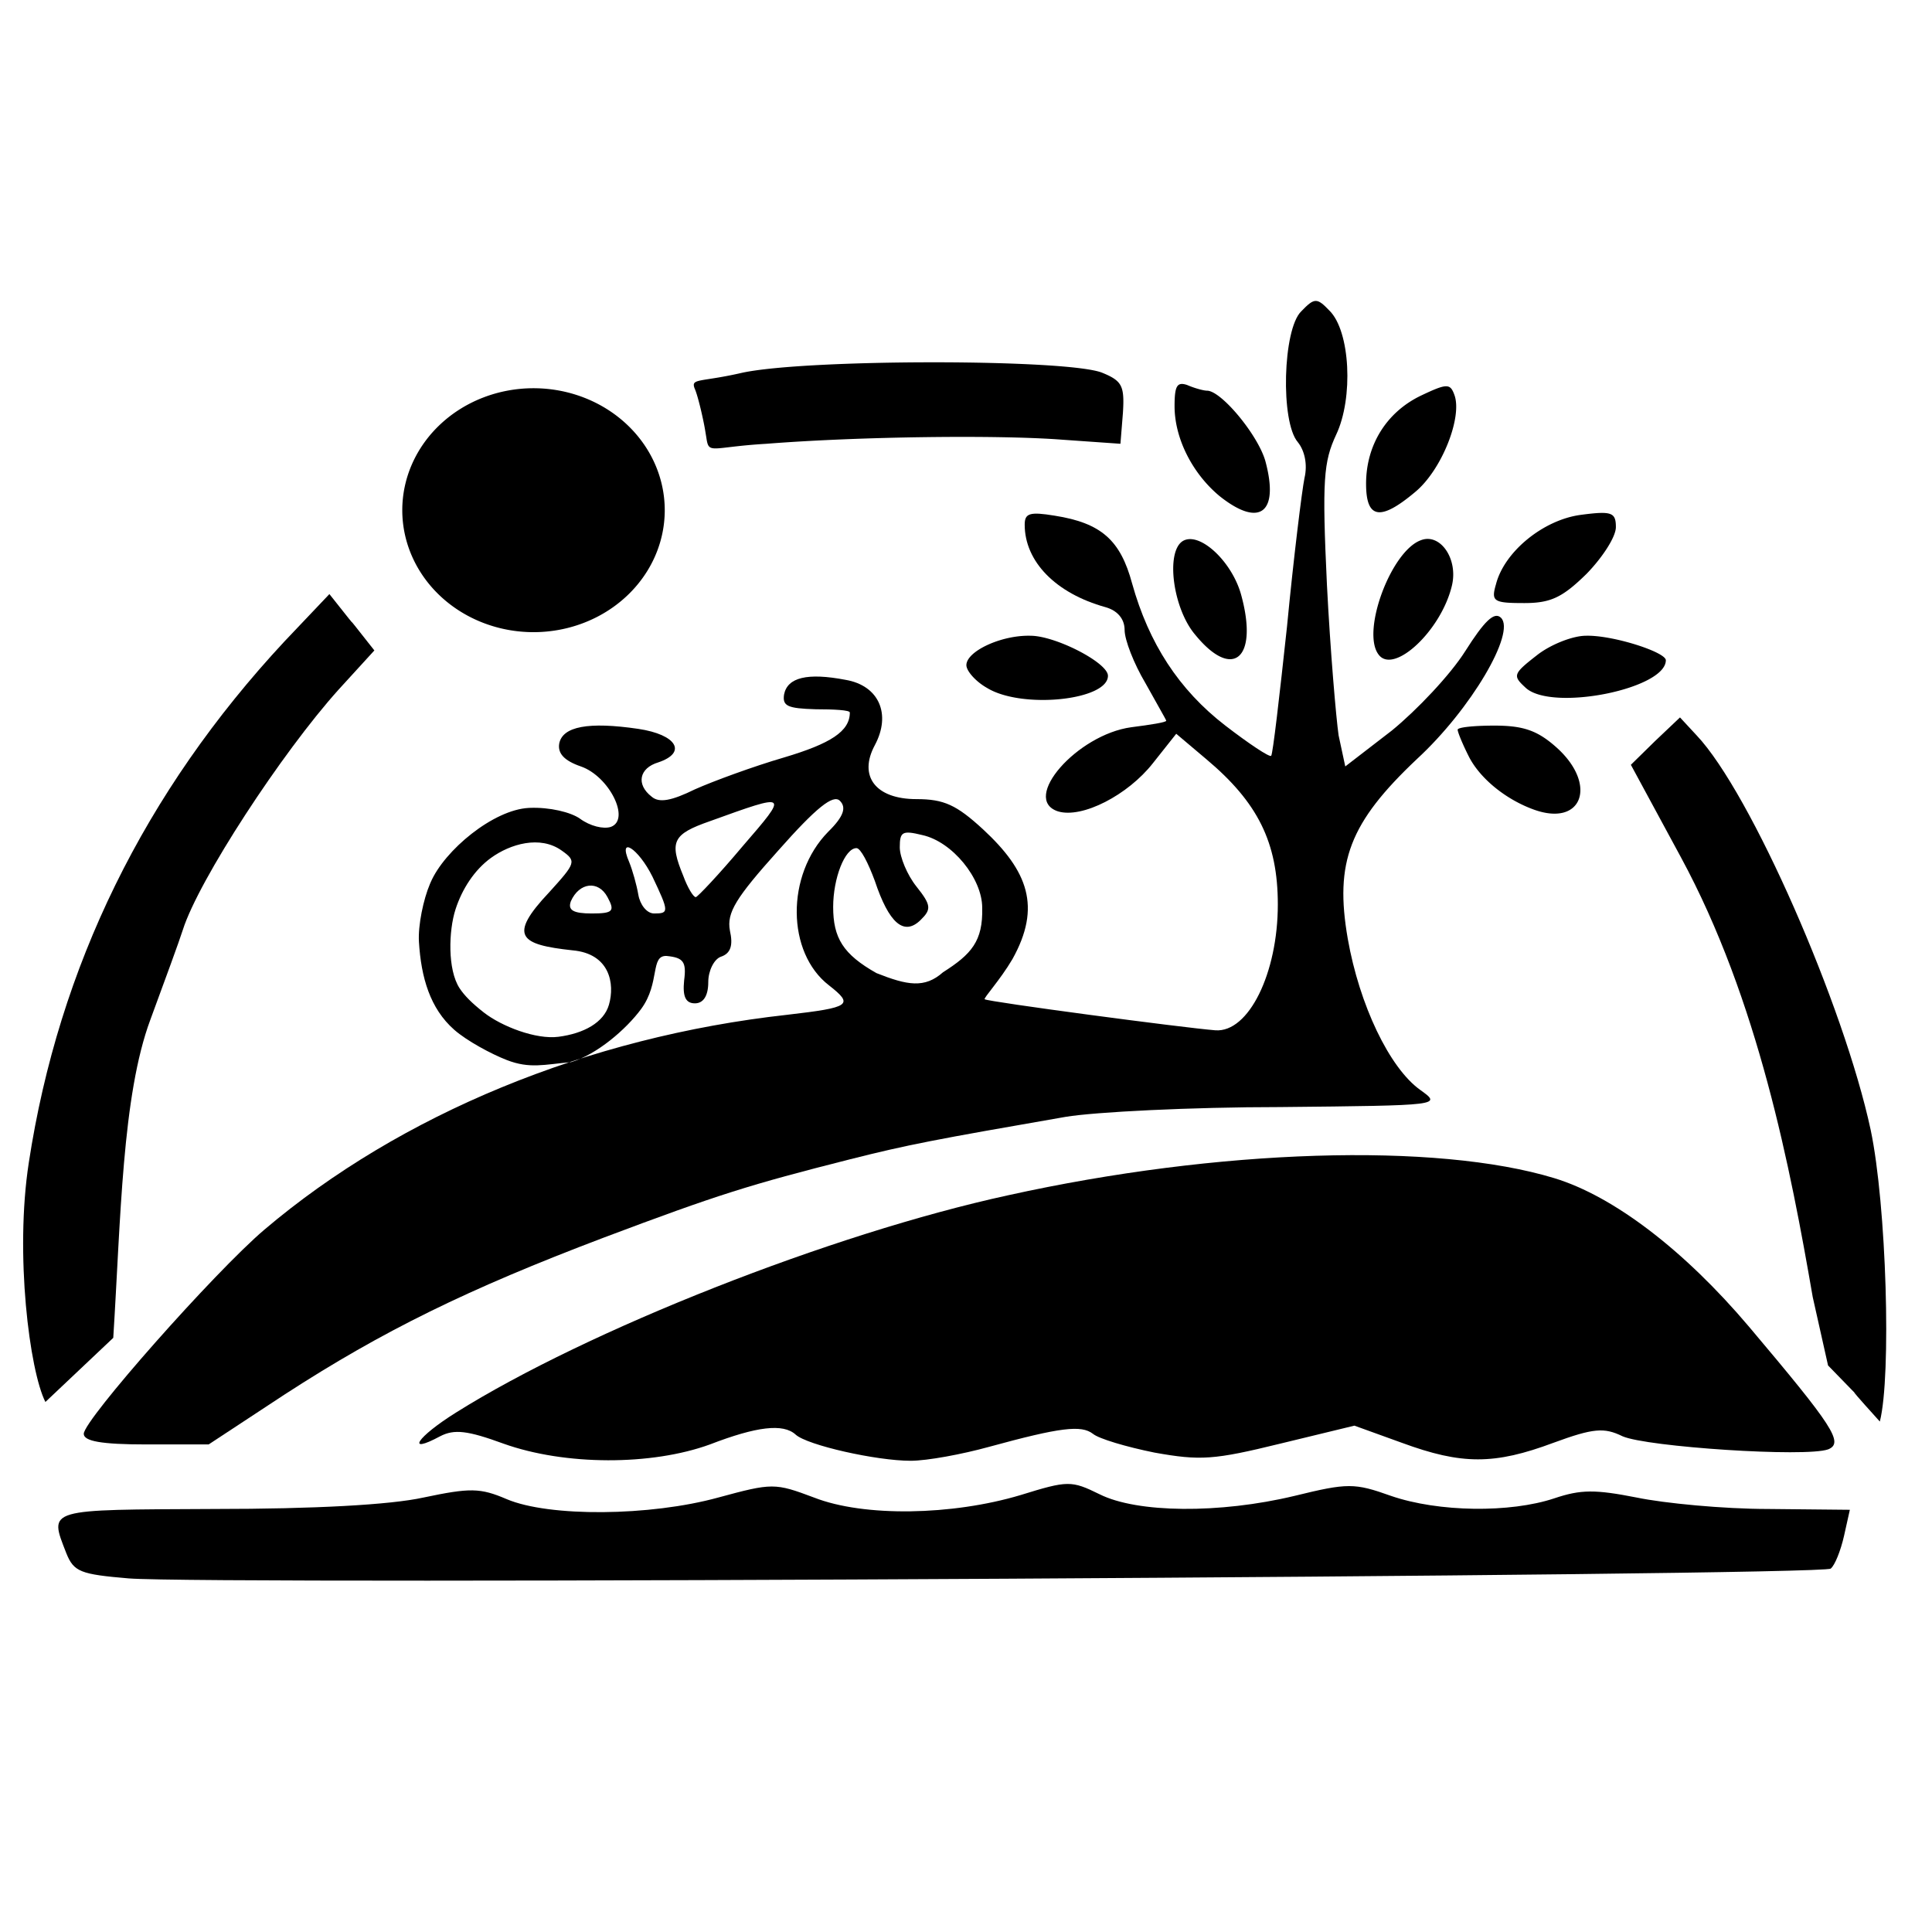 <svg width="175" height="175"  viewBox="0 0 500 350" xmlns="http://www.w3.org/2000/svg">
    <g fill-rule="evenodd" fill="currentColor" >
        <path d="M11.749 287.83c-4.094-8.033-7.958-38.268-4.295-61.946 7.758-50.737 29.954-95.977 66.157-134.876l11.637-12.261c11.587 14.671.086-.112 11.637 14.587l-9.266 10.147c-14.654 16.278-36.203 49.257-40.298 62.153-.862 2.748-4.741 13.318-8.404 23.254-7.327 19.661-7.665 51.688-9.605 82.342M130.287 298.608c-9.266-3.382-12.714-3.805-16.378-1.903-9.051 4.862-6.034.211 4.094-6.131 34.048-21.352 97.188-46.297 142.873-56.233 54.52-12.05 110.764-13.741 141.365-4.439 15.3 4.651 33.617 18.604 50.426 38.476 21.765 25.791 24.566 30.019 20.472 31.711-5.818 2.114-46.978-.634-53.227-3.382-4.741-2.325-7.542-2.114-17.886 1.691-15.3 5.708-23.704 5.708-39.22 0l-12.283-4.439-19.179 4.651c-17.24 4.228-20.688 4.439-32.54 2.325-7.327-1.48-14.438-3.594-15.947-4.862-3.017-2.325-8.404-1.691-26.937 3.382-6.896 1.903-15.947 3.594-20.257 3.594-8.835 0-26.721-4.017-29.738-6.765-3.232-2.96-10.128-2.114-22.196 2.537-15.085 5.497-37.496 5.497-53.443-.211m-96.973 34.882c-12.499-1.057-14.223-1.691-16.162-6.554-4.525-11.627-5.387-11.204 38.358-11.416 25.644 0 45.469-1.057 54.089-2.96 12.068-2.537 14.654-2.537 21.549.423 10.99 4.651 37.065 4.439 54.736-.423 14.007-3.805 14.654-3.805 24.782 0 12.93 5.074 35.772 4.651 53.443-.634 12.283-3.805 13.145-3.805 20.472-.211 9.697 4.862 31.031 5.074 50.426.423 13.792-3.382 15.516-3.382 24.997 0 12.283 4.228 30.816 4.439 42.237.634 6.896-2.325 10.559-2.325 21.334-.211 7.111 1.48 22.411 2.96 34.048 2.96l21.119.211-1.508 6.765c-.862 3.805-2.37 7.611-3.448 8.456-2.155 1.903-419.569 4.228-440.472 2.537"/>
        <path d="M21.677 296.071c0-3.594 33.833-41.858 46.762-52.851 35.126-29.808 83.612-49.891 135.331-55.599 16.378-1.903 17.24-2.537 10.775-7.611-10.99-8.456-11.206-28.54-.215-39.744 4.094-4.017 4.741-6.342 3.017-8.033s-6.034 1.691-15.947 12.896c-10.99 12.261-13.361 16.067-12.499 20.718.862 3.805.215 5.919-2.37 6.765-1.724.634-3.232 3.594-3.232 6.554 0 3.594-1.293 5.497-3.448 5.497-2.37 0-3.232-1.691-2.801-5.919.646-4.862-.215-5.919-4.525-6.342-4.31-.211-1.629 6.94-6.586 13.705-3.879 5.285-11.538 11.847-18.127 13.762-6.978.641-10.729 1.759-16.623-.52-4.064-1.571-10.372-4.981-13.619-7.83-6.282-5.513-8.592-13.581-9.15-22.764-.261-4.283 1.157-11.018 2.845-14.978l.179-.414c3.582-8.336 16.266-18.823 25.415-19.274l.22-.011c5.172-.211 10.665 1.116 13.035 2.807 2.586 1.903 6.034 2.748 7.973 2.114 5.172-1.903-.431-13.107-7.758-15.644-4.31-1.48-6.034-3.382-5.603-5.919.862-4.439 7.542-5.708 20.472-3.805 9.913 1.48 12.714 6.131 5.172 8.668-4.956 1.48-5.818 5.708-1.724 8.879 1.939 1.691 5.172 1.057 11.206-1.903 4.741-2.114 15.085-5.919 23.058-8.245 12.068-3.594 17.024-6.765 17.024-11.627 0-.634-4.094-.846-8.835-.846-7.327-.211-8.62-.846-8.189-3.805.862-4.439 6.034-5.708 15.947-3.805 8.62 1.48 11.852 8.879 7.542 16.912s.215 13.953 10.775 13.953c7.111 0 10.344 1.48 17.24 7.822 11.637 10.782 15.147 20.054 7.605 33.584-3.232 5.497-7.605 10.177-7.174 10.388.646.634 51.503 7.399 59.692 8.033 8.62.634 16.162-14.798 16.162-32.556 0-16.067-5.172-26.425-18.533-37.63l-7.758-6.554-6.034 7.611c-6.465 8.245-18.317 14.375-24.566 12.473-9.697-3.171 4.956-19.872 18.964-21.775 4.956-.634 9.051-1.268 9.051-1.691 0-.211-2.586-4.651-5.387-9.725-3.017-5.074-5.387-11.204-5.387-13.741 0-2.96-1.939-5.074-4.956-5.919-12.93-3.594-20.903-11.839-20.903-21.352 0-2.96 1.293-3.382 7.758-2.325 12.068 1.903 17.024 6.342 20.041 17.547 4.31 15.432 12.068 27.483 24.135 36.784 6.034 4.651 11.421 8.245 11.852 7.822s2.155-15.432 4.094-33.402c1.724-17.969 3.879-35.304 4.525-38.476.862-3.594 0-7.188-1.724-9.302-4.525-5.285-3.879-29.174.862-33.825 3.448-3.594 4.094-3.594 7.327-.211 5.387 5.285 6.249 22.62 1.724 32.133-3.232 6.976-3.663 11.627-2.37 38.898.862 16.912 2.37 34.459 3.017 38.898l1.724 8.033 12.068-9.302c6.465-5.285 15.085-14.375 18.964-20.506 4.956-7.822 7.542-10.359 9.266-8.668 3.879 3.805-7.758 23.677-21.765 36.573-17.455 16.49-21.334 26.637-17.886 46.509 3.017 17.124 10.775 33.402 18.748 39.11 5.603 4.017 5.603 4.017-36.203 4.439-23.058 0-48.055 1.268-55.598 2.537-34.048 5.919-40.729 7.188-55.813 10.993-25.859 6.554-34.048 9.09-63.787 20.295-35.126 13.318-57.106 24.1-82.535 40.59L54.002 298.819H37.839c-11.637 0-16.162-.846-16.162-2.748m96.203-135.715c1.717-5.315 4.918-10.238 9.174-13.325 4.969-3.604 12.714-5.919 18.317-1.903 3.879 2.748 3.663 3.171-3.232 10.782-10.775 11.416-7.579 13.551 5.997 15.031 9.697.846 11.033 8.659 9.456 14.094-1.336 4.609-6.489 7.427-13.053 8.283-5.821.761-14.71-2.683-19.319-6.281-3.118-2.437-5.058-4.414-6.292-6.3-3.138-4.807-2.819-14.904-1.047-20.381M226.828 176.839c-8.62-4.862-11.206-9.09-11.206-17.124 0-7.399 3.017-15.221 6.034-15.221 1.077 0 3.017 3.805 4.741 8.456 3.663 10.993 7.542 14.375 11.852 10.147 2.801-2.748 2.801-3.805-1.077-8.668-2.37-2.96-4.31-7.611-4.31-10.147 0-4.017.646-4.439 5.818-3.171 7.758 1.691 15.516 11.204 15.516 18.815.215 8.668-2.808 12.029-10.143 16.695-4.775 4.232-9.258 3.378-17.225.218m-79.087-18.604c2.155-4.862 7.111-5.497 9.482-1.057 1.939 3.594 1.508 4.228-4.094 4.228-4.741 0-6.249-.846-5.387-3.171m17.455-1.691c-.431-2.537-1.508-6.342-2.37-8.456-3.017-6.976 2.37-3.594 6.034 3.805 4.31 9.09 4.31 9.513.431 9.513-1.939 0-3.663-2.325-4.094-4.862m11.637-4.862c-3.663-8.879-2.801-10.782 6.896-14.164 20.472-7.399 20.472-7.399 8.404 6.554-6.034 7.188-11.637 13.107-12.068 13.107-.646 0-2.155-2.537-3.232-5.497m292.297 108.989c-5.726-33.123-14.093-76.856-34.134-113.852l-12.93-23.889 6.249-6.131 6.465-6.131 4.31 4.651c14.007 14.798 38.143 69.975 45.038 102.108 4.094 19.449 5.387 63.633 2.37 75.471-13.535-14.967.459-.184-13.404-14.523"/>
        <path d="M182.437 36.044c-.431-2.537-1.789-8.572-2.651-10.475-1.077-2.748 1.358-1.575 12.348-4.112 16.809-3.594 84.043-3.594 93.094 0 5.172 2.114 5.818 3.382 5.387 10.359l-.646 8.033-15.085-1.057c-16.378-1.268-52.365-.846-76.501 1.057-14.438.846-14.929 2.865-15.576-1.575M353.54 50.208c0-10.147 5.387-18.604 14.223-22.832 6.68-3.171 7.542-3.171 8.62-.211 2.155 5.708-3.232 19.449-10.128 25.157-9.051 7.611-12.714 6.976-12.714-2.114m-37.927 3.171c-7.111-5.919-11.637-15.01-11.637-23.254 0-5.285.646-6.342 3.232-5.497 1.939.846 4.31 1.48 5.172 1.48 3.663 0 13.145 11.416 15.085 18.181 3.663 13.53-1.508 17.335-11.852 9.09m71.544 22.832c2.155-8.456 12.283-16.701 21.98-17.969 7.973-1.057 9.051-.634 9.051 3.171 0 2.537-3.448 7.822-7.542 12.05-6.249 6.131-9.266 7.611-16.162 7.611-7.973 0-8.62-.423-7.327-4.862m-30.385 18.181c-4.525-5.919 3.232-26.848 10.99-29.597 4.956-1.903 9.697 4.862 7.973 11.839-2.801 11.627-15.085 23.043-18.964 17.758m-47.409-5.074c-5.818-6.765-7.758-21.563-3.232-24.311 4.31-2.537 12.714 5.285 15.085 13.953 4.525 16.49-2.155 22.197-11.852 10.359m85.552 13.741c-3.448-3.171-3.448-3.594 2.801-8.456 3.448-2.748 9.266-5.074 12.714-5.074 6.896-.211 20.688 4.228 20.688 6.342 0 7.399-29.307 13.318-36.203 7.188m-139.425 0c-3.017-1.691-5.387-4.439-5.387-5.919 0-3.594 9.051-7.822 16.593-7.611 6.465 0 20.041 6.976 20.041 10.359 0 6.342-22.196 8.668-31.247 3.171m141.58 31.499c-7.111-2.537-13.792-7.822-16.809-13.53-1.724-3.382-3.017-6.554-3.017-7.188s4.31-1.057 9.482-1.057c7.542 0 11.206 1.268 16.162 5.708 10.559 9.513 6.68 20.506-5.818 16.067M172.037 57.038a33.964 31.565 0 0 1-33.964 31.565 33.964 31.565 0 0 1-33.964-31.565 33.964 31.565 0 0 1 67.928 0z"/>
    </g>
</svg>
